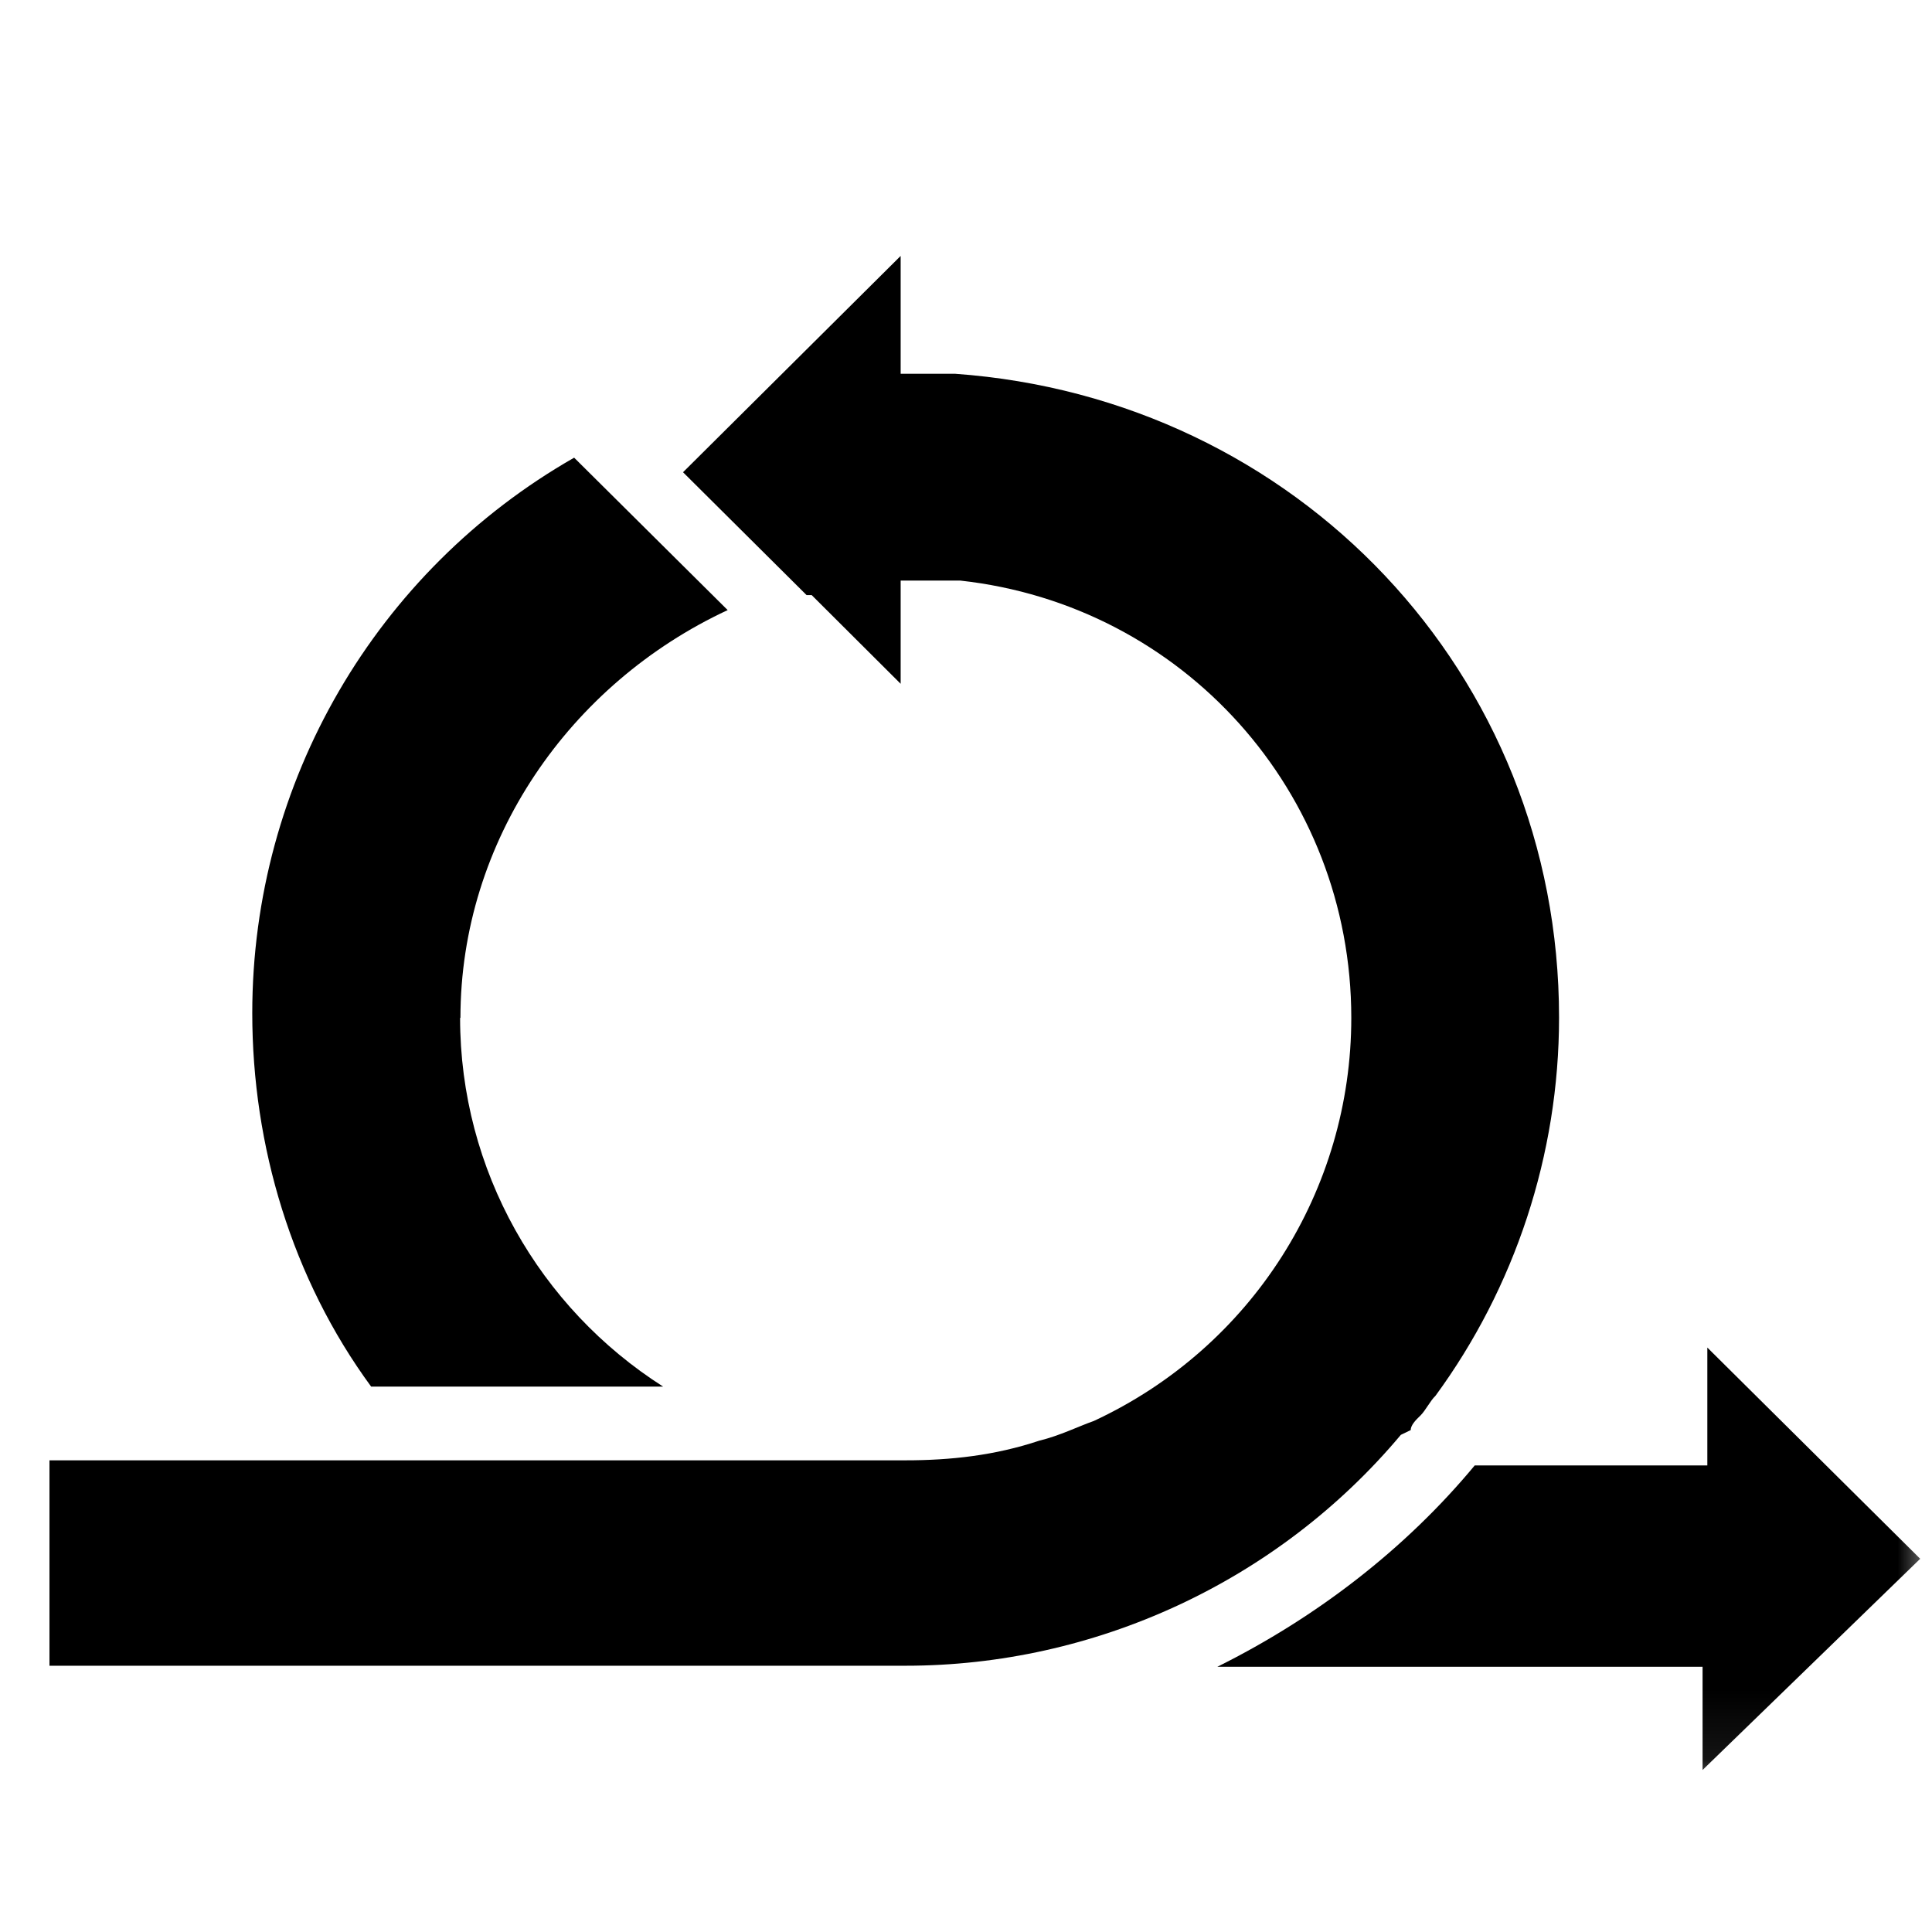 <svg width="28" height="28" viewBox="0 0 28 28" fill="none" xmlns="http://www.w3.org/2000/svg">
<mask id="mask0_1479_16345" style="mask-type:luminance" maskUnits="userSpaceOnUse" x="0" y="3" width="28" height="23">
<path d="M0 25.922H28V3H0V25.922Z" fill="white"/>
</mask>
<g mask="url(#mask0_1479_16345)">
<path d="M6.673 14.752C6.673 12.188 8.252 9.91 10.546 8.842L8.321 6.633C5.452 8.271 3.656 11.332 3.656 14.683C3.656 16.608 4.232 18.532 5.379 20.096H9.611C7.819 18.955 6.668 16.962 6.668 14.752H6.673Z" fill="black"/>
<path d="M24.675 25.652V24.156H17.643C19.079 23.442 20.369 22.448 21.373 21.238H24.744V19.53L27.829 22.591L24.675 25.652Z" fill="black"/>
<path d="M0.717 24.082V21.164H13.127C13.772 21.164 14.417 21.095 15.066 20.878C15.352 20.81 15.642 20.667 15.854 20.593C18.147 19.525 19.584 17.247 19.584 14.752C19.584 11.475 17.143 8.768 13.915 8.414H13.053V9.91L11.764 8.625H11.69L9.899 6.844L13.053 3.709V5.417H13.841C18.791 5.771 22.595 9.762 22.595 14.747C22.595 16.74 21.951 18.664 20.804 20.229C20.73 20.298 20.661 20.441 20.587 20.514C20.514 20.583 20.445 20.657 20.445 20.726L20.302 20.795C18.511 22.931 15.854 24.141 13.127 24.141H0.717V24.072V24.082Z" fill="black"/>
</g>
</svg>
